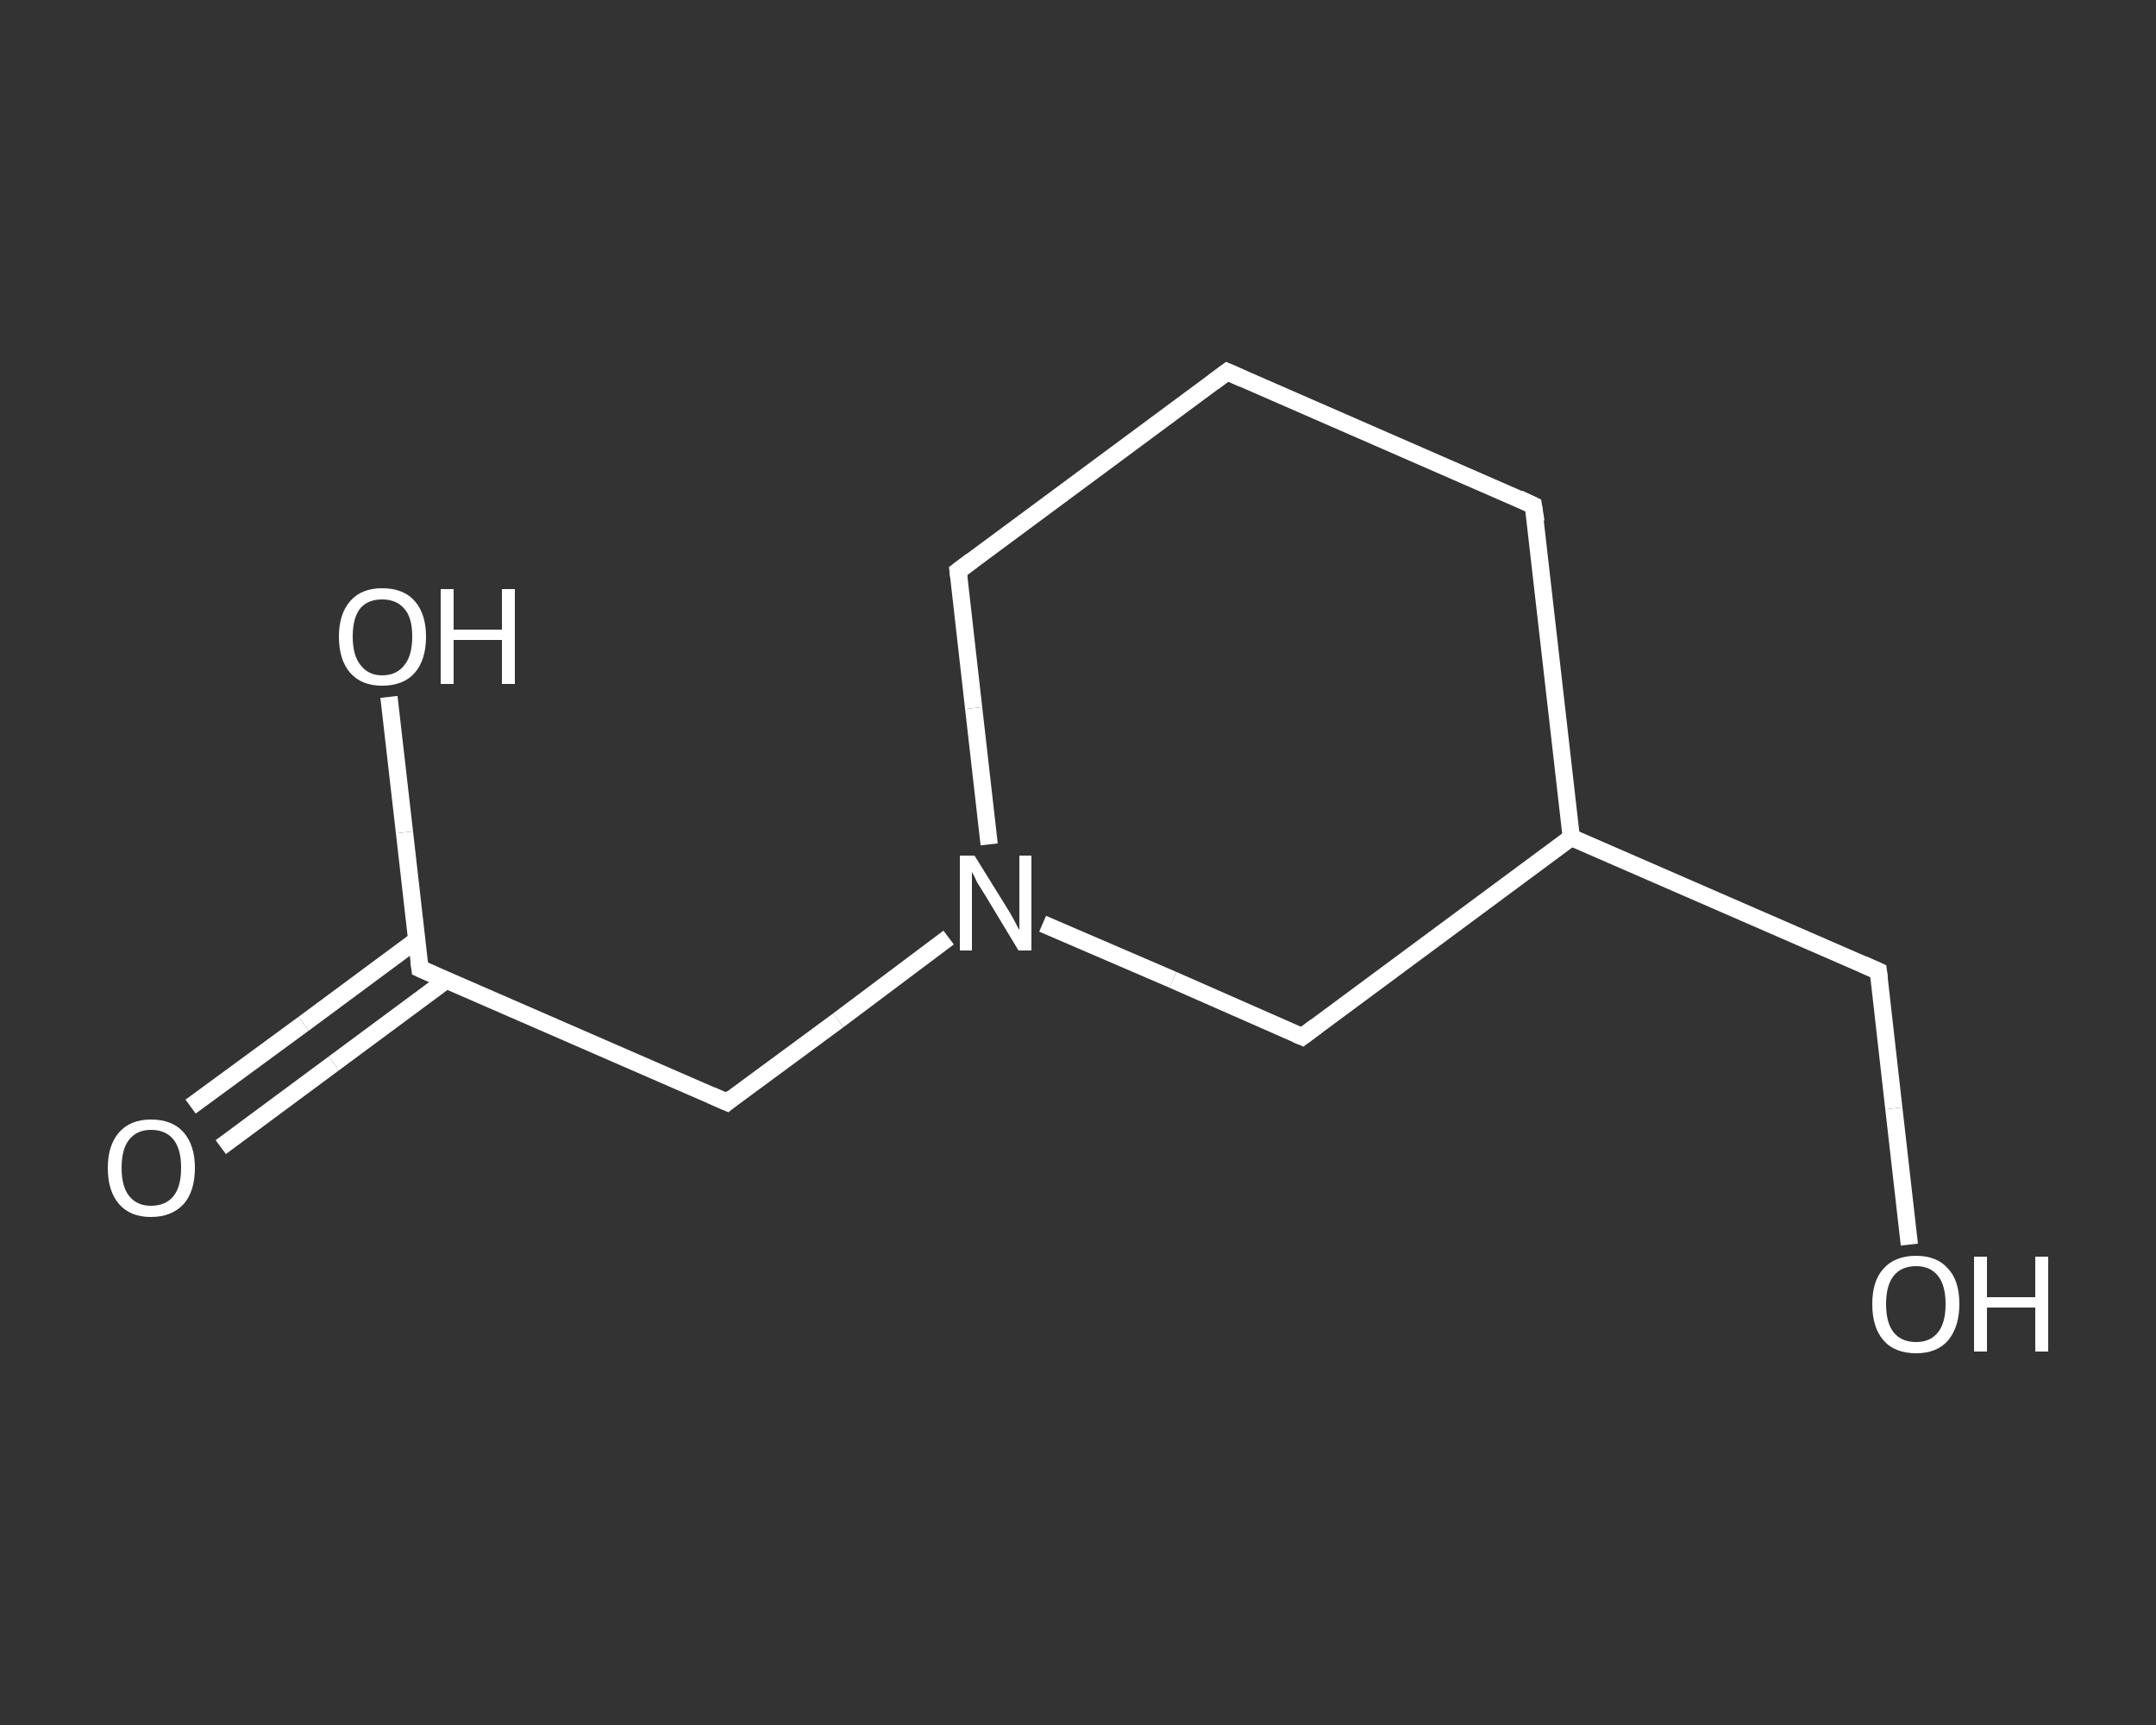 <?xml version='1.0' encoding='iso-8859-1'?>
<svg version='1.1' baseProfile='full'
              xmlns='http://www.w3.org/2000/svg'
                      xmlns:rdkit='http://www.rdkit.org/xml'
                      xmlns:xlink='http://www.w3.org/1999/xlink'
                  xml:space='preserve'
width='250px' height='200px' viewBox='0 0 250 200'>
<rect x="0" y="0" width="250" height="200" fill="#333333" stroke="none"/>
<!-- END OF HEADER -->
<rect style='opacity:1.0;fill:transparent;stroke:none' width='250.0' height='200.0' x='0.0' y='0.0'> </rect>
<path class='bond-0 atom-0 atom-1' d='M 22.1,128.3 L 35.2,118.7' style='fill:none;fill-rule:evenodd;stroke:#FFFFFF;stroke-width:2.0px;stroke-linecap:butt;stroke-linejoin:miter;stroke-opacity:1' />
<path class='bond-0 atom-0 atom-1' d='M 35.2,118.7 L 48.3,109.0' style='fill:none;fill-rule:evenodd;stroke:#FFFFFF;stroke-width:2.0px;stroke-linecap:butt;stroke-linejoin:miter;stroke-opacity:1' />
<path class='bond-0 atom-0 atom-1' d='M 25.6,133.0 L 38.7,123.3' style='fill:none;fill-rule:evenodd;stroke:#FFFFFF;stroke-width:2.0px;stroke-linecap:butt;stroke-linejoin:miter;stroke-opacity:1' />
<path class='bond-0 atom-0 atom-1' d='M 38.7,123.3 L 51.8,113.6' style='fill:none;fill-rule:evenodd;stroke:#FFFFFF;stroke-width:2.0px;stroke-linecap:butt;stroke-linejoin:miter;stroke-opacity:1' />
<path class='bond-1 atom-1 atom-2' d='M 48.7,112.3 L 46.9,96.5' style='fill:none;fill-rule:evenodd;stroke:#FFFFFF;stroke-width:2.0px;stroke-linecap:butt;stroke-linejoin:miter;stroke-opacity:1' />
<path class='bond-1 atom-1 atom-2' d='M 46.9,96.5 L 45.1,80.8' style='fill:none;fill-rule:evenodd;stroke:#FFFFFF;stroke-width:2.0px;stroke-linecap:butt;stroke-linejoin:miter;stroke-opacity:1' />
<path class='bond-2 atom-1 atom-3' d='M 48.7,112.3 L 84.3,127.8' style='fill:none;fill-rule:evenodd;stroke:#FFFFFF;stroke-width:2.0px;stroke-linecap:butt;stroke-linejoin:miter;stroke-opacity:1' />
<path class='bond-3 atom-3 atom-4' d='M 84.3,127.8 L 97.2,118.3' style='fill:none;fill-rule:evenodd;stroke:#FFFFFF;stroke-width:2.0px;stroke-linecap:butt;stroke-linejoin:miter;stroke-opacity:1' />
<path class='bond-3 atom-3 atom-4' d='M 97.2,118.3 L 110.0,108.7' style='fill:none;fill-rule:evenodd;stroke:#FFFFFF;stroke-width:2.0px;stroke-linecap:butt;stroke-linejoin:miter;stroke-opacity:1' />
<path class='bond-4 atom-4 atom-5' d='M 114.7,97.9 L 112.9,82.1' style='fill:none;fill-rule:evenodd;stroke:#FFFFFF;stroke-width:2.0px;stroke-linecap:butt;stroke-linejoin:miter;stroke-opacity:1' />
<path class='bond-4 atom-4 atom-5' d='M 112.9,82.1 L 111.1,66.2' style='fill:none;fill-rule:evenodd;stroke:#FFFFFF;stroke-width:2.0px;stroke-linecap:butt;stroke-linejoin:miter;stroke-opacity:1' />
<path class='bond-5 atom-5 atom-6' d='M 111.1,66.2 L 142.3,43.1' style='fill:none;fill-rule:evenodd;stroke:#FFFFFF;stroke-width:2.0px;stroke-linecap:butt;stroke-linejoin:miter;stroke-opacity:1' />
<path class='bond-6 atom-6 atom-7' d='M 142.3,43.1 L 177.8,58.6' style='fill:none;fill-rule:evenodd;stroke:#FFFFFF;stroke-width:2.0px;stroke-linecap:butt;stroke-linejoin:miter;stroke-opacity:1' />
<path class='bond-7 atom-7 atom-8' d='M 177.8,58.6 L 182.2,97.1' style='fill:none;fill-rule:evenodd;stroke:#FFFFFF;stroke-width:2.0px;stroke-linecap:butt;stroke-linejoin:miter;stroke-opacity:1' />
<path class='bond-8 atom-8 atom-9' d='M 182.2,97.1 L 217.8,112.6' style='fill:none;fill-rule:evenodd;stroke:#FFFFFF;stroke-width:2.0px;stroke-linecap:butt;stroke-linejoin:miter;stroke-opacity:1' />
<path class='bond-9 atom-9 atom-10' d='M 217.8,112.6 L 219.6,128.5' style='fill:none;fill-rule:evenodd;stroke:#FFFFFF;stroke-width:2.0px;stroke-linecap:butt;stroke-linejoin:miter;stroke-opacity:1' />
<path class='bond-9 atom-9 atom-10' d='M 219.6,128.5 L 221.4,144.3' style='fill:none;fill-rule:evenodd;stroke:#FFFFFF;stroke-width:2.0px;stroke-linecap:butt;stroke-linejoin:miter;stroke-opacity:1' />
<path class='bond-10 atom-8 atom-11' d='M 182.2,97.1 L 151.0,120.2' style='fill:none;fill-rule:evenodd;stroke:#FFFFFF;stroke-width:2.0px;stroke-linecap:butt;stroke-linejoin:miter;stroke-opacity:1' />
<path class='bond-11 atom-11 atom-4' d='M 151.0,120.2 L 136.0,113.6' style='fill:none;fill-rule:evenodd;stroke:#FFFFFF;stroke-width:2.0px;stroke-linecap:butt;stroke-linejoin:miter;stroke-opacity:1' />
<path class='bond-11 atom-11 atom-4' d='M 136.0,113.6 L 120.9,107.1' style='fill:none;fill-rule:evenodd;stroke:#FFFFFF;stroke-width:2.0px;stroke-linecap:butt;stroke-linejoin:miter;stroke-opacity:1' />
<path d='M 48.6,111.5 L 48.7,112.3 L 50.5,113.1' style='fill:none;stroke:#FFFFFF;stroke-width:2.0px;stroke-linecap:butt;stroke-linejoin:miter;stroke-opacity:1;' />
<path d='M 82.5,127.0 L 84.3,127.8 L 84.9,127.3' style='fill:none;stroke:#FFFFFF;stroke-width:2.0px;stroke-linecap:butt;stroke-linejoin:miter;stroke-opacity:1;' />
<path d='M 111.2,67.0 L 111.1,66.2 L 112.7,65.0' style='fill:none;stroke:#FFFFFF;stroke-width:2.0px;stroke-linecap:butt;stroke-linejoin:miter;stroke-opacity:1;' />
<path d='M 140.7,44.3 L 142.3,43.1 L 144.1,43.9' style='fill:none;stroke:#FFFFFF;stroke-width:2.0px;stroke-linecap:butt;stroke-linejoin:miter;stroke-opacity:1;' />
<path d='M 176.1,57.8 L 177.8,58.6 L 178.1,60.5' style='fill:none;stroke:#FFFFFF;stroke-width:2.0px;stroke-linecap:butt;stroke-linejoin:miter;stroke-opacity:1;' />
<path d='M 216.0,111.8 L 217.8,112.6 L 217.9,113.4' style='fill:none;stroke:#FFFFFF;stroke-width:2.0px;stroke-linecap:butt;stroke-linejoin:miter;stroke-opacity:1;' />
<path d='M 152.6,119.0 L 151.0,120.2 L 150.3,119.9' style='fill:none;stroke:#FFFFFF;stroke-width:2.0px;stroke-linecap:butt;stroke-linejoin:miter;stroke-opacity:1;' />
<path class='atom-0' d='M 12.5 135.4
Q 12.5 132.8, 13.8 131.3
Q 15.1 129.8, 17.5 129.8
Q 20.0 129.8, 21.3 131.3
Q 22.6 132.8, 22.6 135.4
Q 22.6 138.1, 21.3 139.6
Q 19.9 141.1, 17.5 141.1
Q 15.1 141.1, 13.8 139.6
Q 12.5 138.1, 12.5 135.4
M 17.5 139.8
Q 19.2 139.8, 20.1 138.7
Q 21.0 137.6, 21.0 135.4
Q 21.0 133.2, 20.1 132.1
Q 19.2 131.0, 17.5 131.0
Q 15.9 131.0, 15.0 132.1
Q 14.1 133.2, 14.1 135.4
Q 14.1 137.6, 15.0 138.7
Q 15.9 139.8, 17.5 139.8
' fill='#FFFFFF'/>
<path class='atom-2' d='M 39.3 73.8
Q 39.3 71.2, 40.6 69.7
Q 41.9 68.2, 44.3 68.2
Q 46.8 68.2, 48.1 69.7
Q 49.4 71.2, 49.4 73.8
Q 49.4 76.5, 48.1 78.0
Q 46.8 79.5, 44.3 79.5
Q 41.9 79.5, 40.6 78.0
Q 39.3 76.5, 39.3 73.8
M 44.3 78.3
Q 46.0 78.3, 46.9 77.1
Q 47.8 76.0, 47.8 73.8
Q 47.8 71.6, 46.9 70.6
Q 46.0 69.5, 44.3 69.5
Q 42.7 69.5, 41.8 70.5
Q 40.9 71.6, 40.9 73.8
Q 40.9 76.0, 41.8 77.1
Q 42.7 78.3, 44.3 78.3
' fill='#FFFFFF'/>
<path class='atom-2' d='M 51.1 68.3
L 52.6 68.3
L 52.6 73.0
L 58.2 73.0
L 58.2 68.3
L 59.7 68.3
L 59.7 79.3
L 58.2 79.3
L 58.2 74.2
L 52.6 74.2
L 52.6 79.3
L 51.1 79.3
L 51.1 68.3
' fill='#FFFFFF'/>
<path class='atom-4' d='M 113.0 99.2
L 116.6 105.0
Q 117.0 105.6, 117.6 106.7
Q 118.1 107.7, 118.2 107.8
L 118.2 99.2
L 119.6 99.2
L 119.6 110.2
L 118.1 110.2
L 114.3 103.9
Q 113.8 103.1, 113.3 102.3
Q 112.9 101.4, 112.7 101.1
L 112.7 110.2
L 111.3 110.2
L 111.3 99.2
L 113.0 99.2
' fill='#FFFFFF'/>
<path class='atom-10' d='M 217.1 151.2
Q 217.1 148.5, 218.4 147.1
Q 219.7 145.6, 222.2 145.6
Q 224.6 145.6, 225.9 147.1
Q 227.2 148.5, 227.2 151.2
Q 227.2 153.8, 225.9 155.4
Q 224.6 156.9, 222.2 156.9
Q 219.7 156.9, 218.4 155.4
Q 217.1 153.9, 217.1 151.2
M 222.2 155.6
Q 223.8 155.6, 224.7 154.5
Q 225.6 153.4, 225.6 151.2
Q 225.6 149.0, 224.7 147.9
Q 223.8 146.8, 222.2 146.8
Q 220.5 146.8, 219.6 147.9
Q 218.7 149.0, 218.7 151.2
Q 218.7 153.4, 219.6 154.5
Q 220.5 155.6, 222.2 155.6
' fill='#FFFFFF'/>
<path class='atom-10' d='M 228.9 145.7
L 230.4 145.7
L 230.4 150.4
L 236.0 150.4
L 236.0 145.7
L 237.5 145.7
L 237.5 156.7
L 236.0 156.7
L 236.0 151.6
L 230.4 151.6
L 230.4 156.7
L 228.9 156.7
L 228.9 145.7
' fill='#FFFFFF'/>
</svg>
